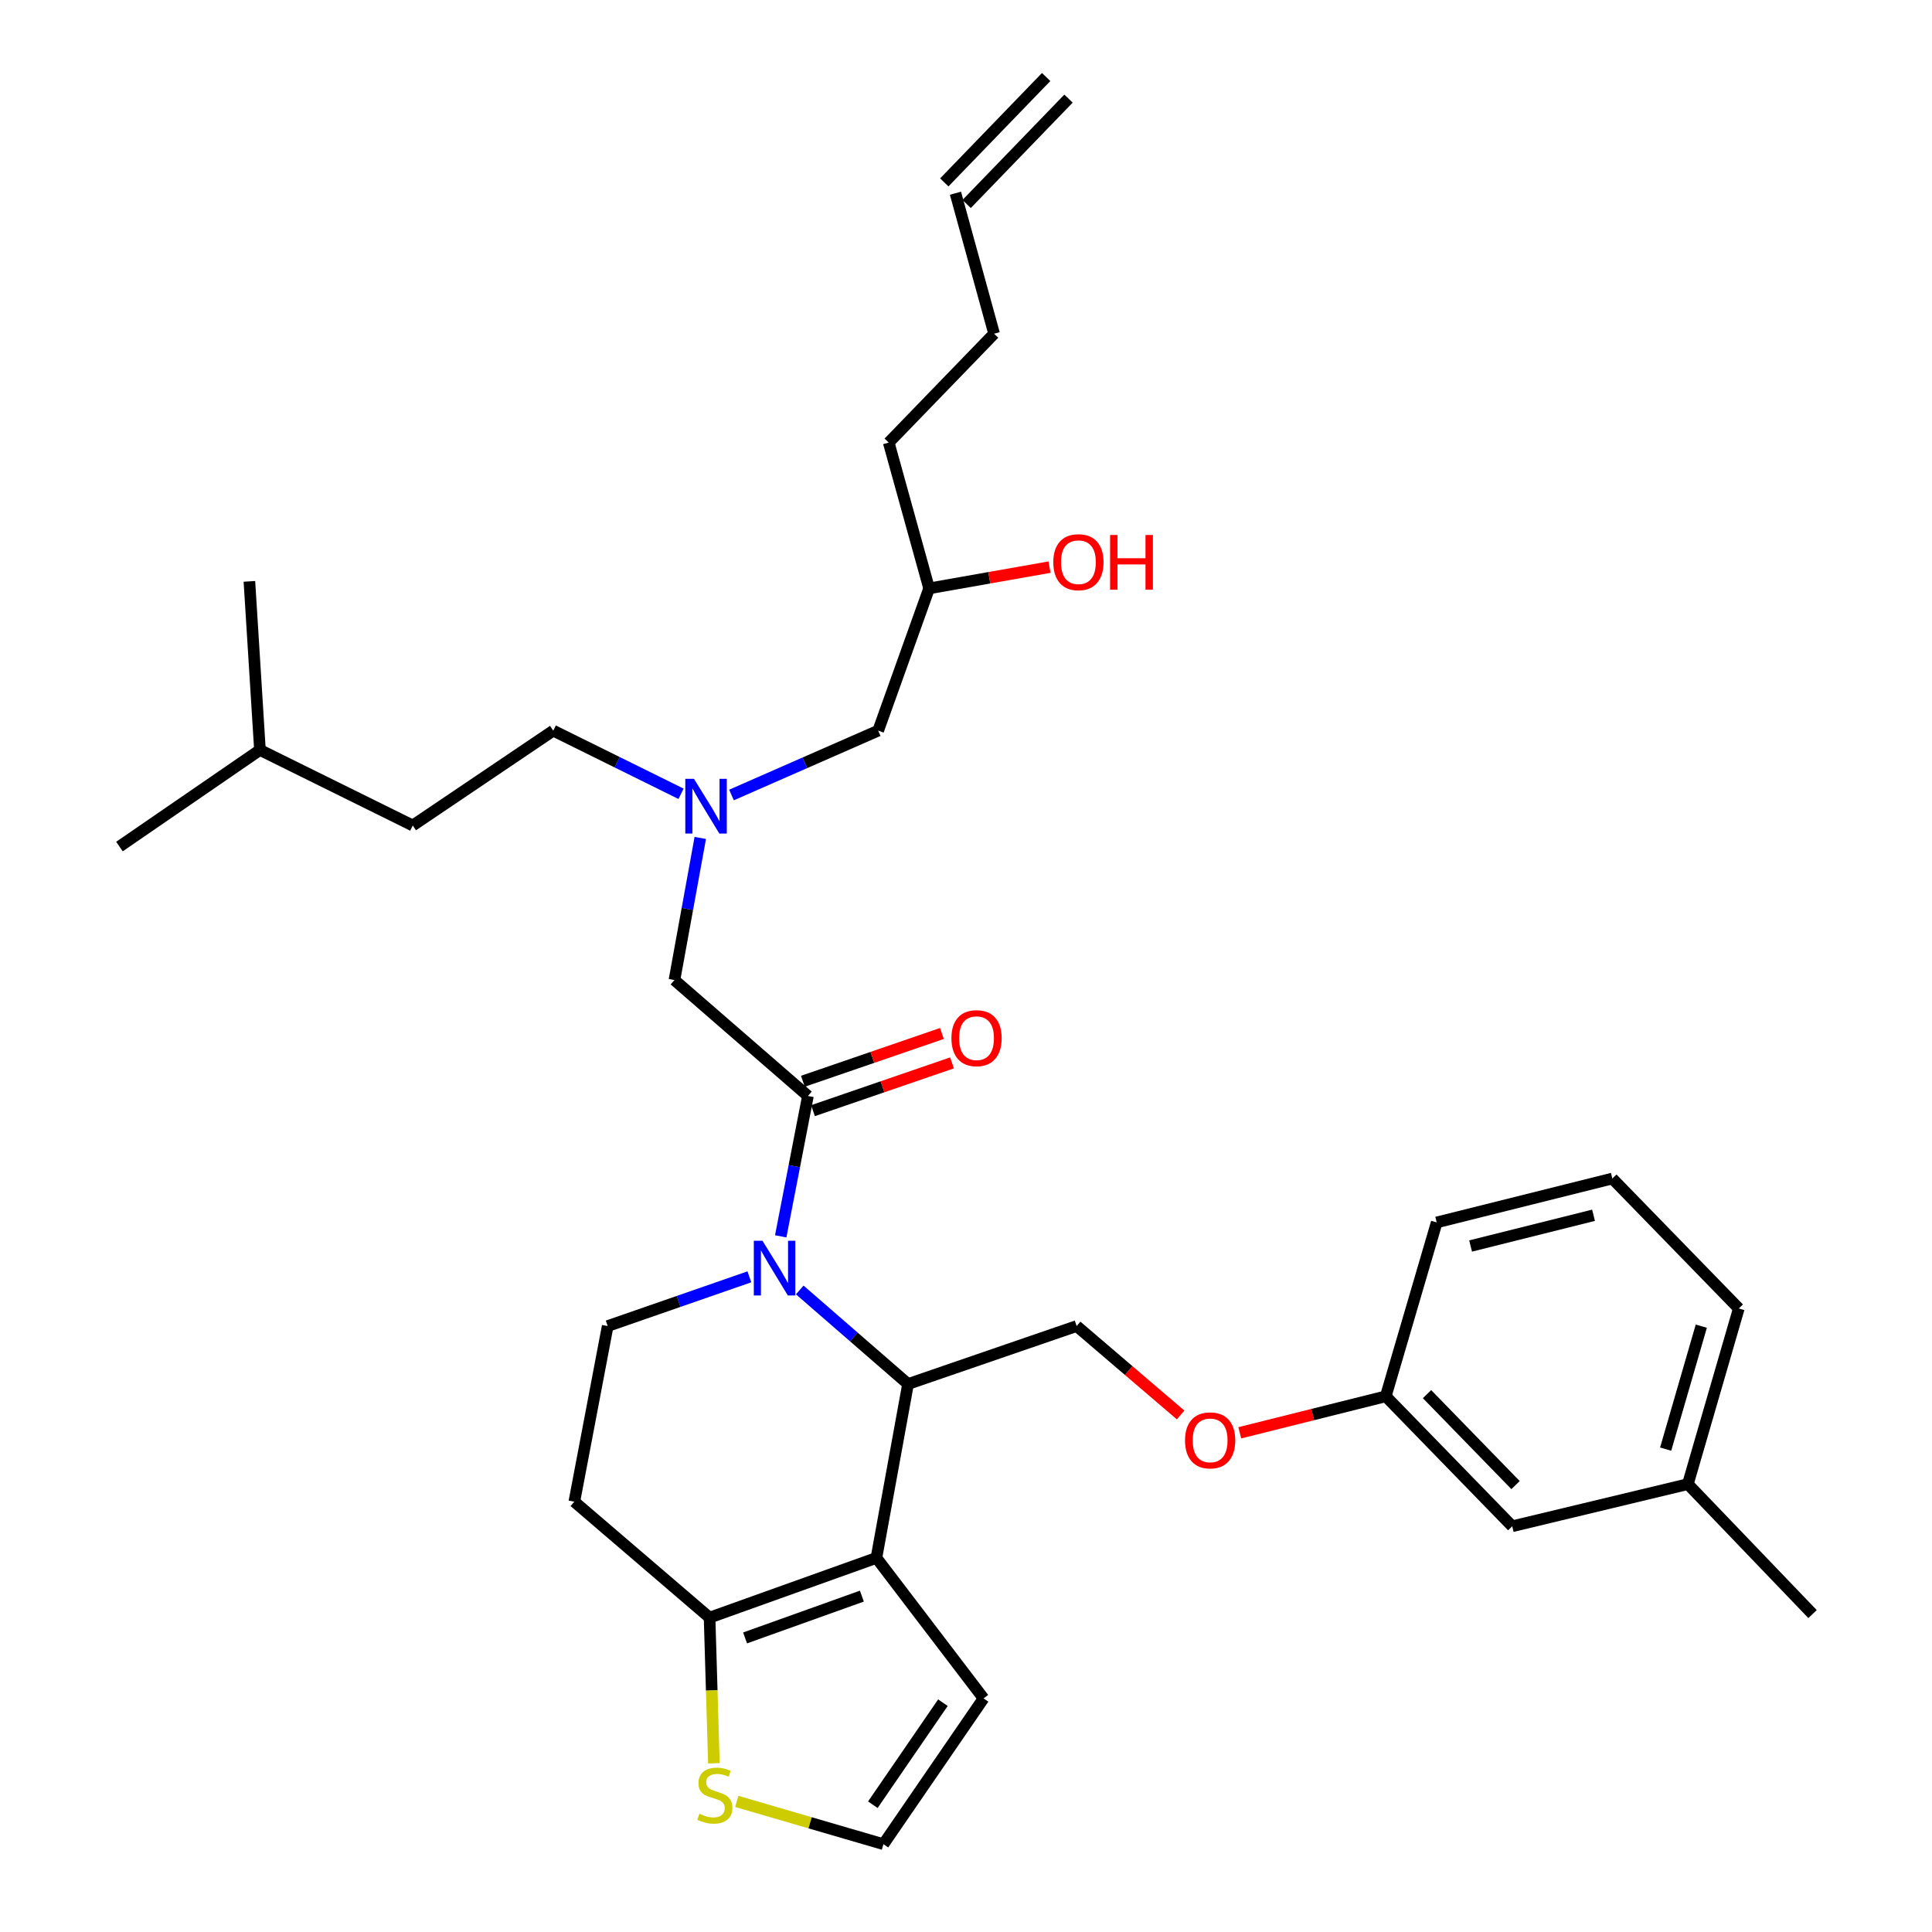 <?xml version='1.0' encoding='iso-8859-1'?>
<svg version='1.1' baseProfile='full'
              xmlns='http://www.w3.org/2000/svg'
                      xmlns:rdkit='http://www.rdkit.org/xml'
                      xmlns:xlink='http://www.w3.org/1999/xlink'
                  xml:space='preserve'
width='1000px' height='1000px' viewBox='0 0 1000 1000'>
<!-- END OF HEADER -->
<rect style='opacity:1.0;fill:#FFFFFF;stroke:none' width='1000' height='1000' x='0' y='0'> </rect>
<path class='bond-0' d='M 352.506,410.871 L 319.437,394.526' style='fill:none;fill-rule:evenodd;stroke:#0000FF;stroke-width:6px;stroke-linecap:butt;stroke-linejoin:miter;stroke-opacity:1' />
<path class='bond-0' d='M 319.437,394.526 L 286.368,378.18' style='fill:none;fill-rule:evenodd;stroke:#000000;stroke-width:6px;stroke-linecap:butt;stroke-linejoin:miter;stroke-opacity:1' />
<path class='bond-1' d='M 378.623,411.491 L 416.584,394.835' style='fill:none;fill-rule:evenodd;stroke:#0000FF;stroke-width:6px;stroke-linecap:butt;stroke-linejoin:miter;stroke-opacity:1' />
<path class='bond-1' d='M 416.584,394.835 L 454.545,378.18' style='fill:none;fill-rule:evenodd;stroke:#000000;stroke-width:6px;stroke-linecap:butt;stroke-linejoin:miter;stroke-opacity:1' />
<path class='bond-2' d='M 362.462,433.717 L 355.777,470.497' style='fill:none;fill-rule:evenodd;stroke:#0000FF;stroke-width:6px;stroke-linecap:butt;stroke-linejoin:miter;stroke-opacity:1' />
<path class='bond-2' d='M 355.777,470.497 L 349.093,507.276' style='fill:none;fill-rule:evenodd;stroke:#000000;stroke-width:6px;stroke-linecap:butt;stroke-linejoin:miter;stroke-opacity:1' />
<path class='bond-3' d='M 454.545,378.18 L 480.906,304.55' style='fill:none;fill-rule:evenodd;stroke:#000000;stroke-width:6px;stroke-linecap:butt;stroke-linejoin:miter;stroke-opacity:1' />
<path class='bond-4' d='M 480.906,304.55 L 512.064,299.05' style='fill:none;fill-rule:evenodd;stroke:#000000;stroke-width:6px;stroke-linecap:butt;stroke-linejoin:miter;stroke-opacity:1' />
<path class='bond-4' d='M 512.064,299.05 L 543.222,293.55' style='fill:none;fill-rule:evenodd;stroke:#FF0000;stroke-width:6px;stroke-linecap:butt;stroke-linejoin:miter;stroke-opacity:1' />
<path class='bond-5' d='M 480.906,304.55 L 459.998,229.087' style='fill:none;fill-rule:evenodd;stroke:#000000;stroke-width:6px;stroke-linecap:butt;stroke-linejoin:miter;stroke-opacity:1' />
<path class='bond-6' d='M 459.998,229.087 L 514.544,172.727' style='fill:none;fill-rule:evenodd;stroke:#000000;stroke-width:6px;stroke-linecap:butt;stroke-linejoin:miter;stroke-opacity:1' />
<path class='bond-7' d='M 514.544,172.727 L 494.547,100' style='fill:none;fill-rule:evenodd;stroke:#000000;stroke-width:6px;stroke-linecap:butt;stroke-linejoin:miter;stroke-opacity:1' />
<path class='bond-8' d='M 500.332,105.591 L 553.054,51.046' style='fill:none;fill-rule:evenodd;stroke:#000000;stroke-width:6px;stroke-linecap:butt;stroke-linejoin:miter;stroke-opacity:1' />
<path class='bond-8' d='M 488.763,94.409 L 541.485,39.863' style='fill:none;fill-rule:evenodd;stroke:#000000;stroke-width:6px;stroke-linecap:butt;stroke-linejoin:miter;stroke-opacity:1' />
<path class='bond-9' d='M 286.368,378.18 L 213.641,427.273' style='fill:none;fill-rule:evenodd;stroke:#000000;stroke-width:6px;stroke-linecap:butt;stroke-linejoin:miter;stroke-opacity:1' />
<path class='bond-10' d='M 134.549,388.183 L 213.641,427.273' style='fill:none;fill-rule:evenodd;stroke:#000000;stroke-width:6px;stroke-linecap:butt;stroke-linejoin:miter;stroke-opacity:1' />
<path class='bond-11' d='M 134.549,388.183 L 129.087,300.912' style='fill:none;fill-rule:evenodd;stroke:#000000;stroke-width:6px;stroke-linecap:butt;stroke-linejoin:miter;stroke-opacity:1' />
<path class='bond-12' d='M 134.549,388.183 L 61.822,438.178' style='fill:none;fill-rule:evenodd;stroke:#000000;stroke-width:6px;stroke-linecap:butt;stroke-linejoin:miter;stroke-opacity:1' />
<path class='bond-13' d='M 413.94,667.675 L 441.97,692.021' style='fill:none;fill-rule:evenodd;stroke:#0000FF;stroke-width:6px;stroke-linecap:butt;stroke-linejoin:miter;stroke-opacity:1' />
<path class='bond-13' d='M 441.97,692.021 L 470.001,716.367' style='fill:none;fill-rule:evenodd;stroke:#000000;stroke-width:6px;stroke-linecap:butt;stroke-linejoin:miter;stroke-opacity:1' />
<path class='bond-14' d='M 404.097,639.931 L 411.139,603.603' style='fill:none;fill-rule:evenodd;stroke:#0000FF;stroke-width:6px;stroke-linecap:butt;stroke-linejoin:miter;stroke-opacity:1' />
<path class='bond-14' d='M 411.139,603.603 L 418.182,567.275' style='fill:none;fill-rule:evenodd;stroke:#000000;stroke-width:6px;stroke-linecap:butt;stroke-linejoin:miter;stroke-opacity:1' />
<path class='bond-15' d='M 387.886,660.884 L 351.215,673.622' style='fill:none;fill-rule:evenodd;stroke:#0000FF;stroke-width:6px;stroke-linecap:butt;stroke-linejoin:miter;stroke-opacity:1' />
<path class='bond-15' d='M 351.215,673.622 L 314.544,686.359' style='fill:none;fill-rule:evenodd;stroke:#000000;stroke-width:6px;stroke-linecap:butt;stroke-linejoin:miter;stroke-opacity:1' />
<path class='bond-16' d='M 420.797,574.883 L 456.779,562.514' style='fill:none;fill-rule:evenodd;stroke:#000000;stroke-width:6px;stroke-linecap:butt;stroke-linejoin:miter;stroke-opacity:1' />
<path class='bond-16' d='M 456.779,562.514 L 492.761,550.145' style='fill:none;fill-rule:evenodd;stroke:#FF0000;stroke-width:6px;stroke-linecap:butt;stroke-linejoin:miter;stroke-opacity:1' />
<path class='bond-16' d='M 415.567,559.666 L 451.548,547.298' style='fill:none;fill-rule:evenodd;stroke:#000000;stroke-width:6px;stroke-linecap:butt;stroke-linejoin:miter;stroke-opacity:1' />
<path class='bond-16' d='M 451.548,547.298 L 487.53,534.929' style='fill:none;fill-rule:evenodd;stroke:#FF0000;stroke-width:6px;stroke-linecap:butt;stroke-linejoin:miter;stroke-opacity:1' />
<path class='bond-17' d='M 418.182,567.275 L 349.093,507.276' style='fill:none;fill-rule:evenodd;stroke:#000000;stroke-width:6px;stroke-linecap:butt;stroke-linejoin:miter;stroke-opacity:1' />
<path class='bond-18' d='M 470.001,716.367 L 453.634,806.365' style='fill:none;fill-rule:evenodd;stroke:#000000;stroke-width:6px;stroke-linecap:butt;stroke-linejoin:miter;stroke-opacity:1' />
<path class='bond-19' d='M 470.001,716.367 L 557.272,686.359' style='fill:none;fill-rule:evenodd;stroke:#000000;stroke-width:6px;stroke-linecap:butt;stroke-linejoin:miter;stroke-opacity:1' />
<path class='bond-20' d='M 314.544,686.359 L 297.274,777.268' style='fill:none;fill-rule:evenodd;stroke:#000000;stroke-width:6px;stroke-linecap:butt;stroke-linejoin:miter;stroke-opacity:1' />
<path class='bond-21' d='M 297.274,777.268 L 367.275,837.275' style='fill:none;fill-rule:evenodd;stroke:#000000;stroke-width:6px;stroke-linecap:butt;stroke-linejoin:miter;stroke-opacity:1' />
<path class='bond-22' d='M 453.634,806.365 L 367.275,837.275' style='fill:none;fill-rule:evenodd;stroke:#000000;stroke-width:6px;stroke-linecap:butt;stroke-linejoin:miter;stroke-opacity:1' />
<path class='bond-22' d='M 446.102,826.15 L 385.651,847.788' style='fill:none;fill-rule:evenodd;stroke:#000000;stroke-width:6px;stroke-linecap:butt;stroke-linejoin:miter;stroke-opacity:1' />
<path class='bond-23' d='M 453.634,806.365 L 509.091,879.092' style='fill:none;fill-rule:evenodd;stroke:#000000;stroke-width:6px;stroke-linecap:butt;stroke-linejoin:miter;stroke-opacity:1' />
<path class='bond-24' d='M 367.275,837.275 L 368.394,874.973' style='fill:none;fill-rule:evenodd;stroke:#000000;stroke-width:6px;stroke-linecap:butt;stroke-linejoin:miter;stroke-opacity:1' />
<path class='bond-24' d='M 368.394,874.973 L 369.513,912.671' style='fill:none;fill-rule:evenodd;stroke:#CCCC00;stroke-width:6px;stroke-linecap:butt;stroke-linejoin:miter;stroke-opacity:1' />
<path class='bond-25' d='M 381.354,932.399 L 419.313,943.472' style='fill:none;fill-rule:evenodd;stroke:#CCCC00;stroke-width:6px;stroke-linecap:butt;stroke-linejoin:miter;stroke-opacity:1' />
<path class='bond-25' d='M 419.313,943.472 L 457.272,954.545' style='fill:none;fill-rule:evenodd;stroke:#000000;stroke-width:6px;stroke-linecap:butt;stroke-linejoin:miter;stroke-opacity:1' />
<path class='bond-26' d='M 457.272,954.545 L 509.091,879.092' style='fill:none;fill-rule:evenodd;stroke:#000000;stroke-width:6px;stroke-linecap:butt;stroke-linejoin:miter;stroke-opacity:1' />
<path class='bond-26' d='M 451.781,934.119 L 488.055,881.301' style='fill:none;fill-rule:evenodd;stroke:#000000;stroke-width:6px;stroke-linecap:butt;stroke-linejoin:miter;stroke-opacity:1' />
<path class='bond-27' d='M 873.639,768.177 L 900,677.268' style='fill:none;fill-rule:evenodd;stroke:#000000;stroke-width:6px;stroke-linecap:butt;stroke-linejoin:miter;stroke-opacity:1' />
<path class='bond-27' d='M 862.14,750.06 L 880.592,686.424' style='fill:none;fill-rule:evenodd;stroke:#000000;stroke-width:6px;stroke-linecap:butt;stroke-linejoin:miter;stroke-opacity:1' />
<path class='bond-28' d='M 873.639,768.177 L 782.73,789.997' style='fill:none;fill-rule:evenodd;stroke:#000000;stroke-width:6px;stroke-linecap:butt;stroke-linejoin:miter;stroke-opacity:1' />
<path class='bond-29' d='M 873.639,768.177 L 938.178,835.452' style='fill:none;fill-rule:evenodd;stroke:#000000;stroke-width:6px;stroke-linecap:butt;stroke-linejoin:miter;stroke-opacity:1' />
<path class='bond-30' d='M 611.088,732.391 L 584.18,709.375' style='fill:none;fill-rule:evenodd;stroke:#FF0000;stroke-width:6px;stroke-linecap:butt;stroke-linejoin:miter;stroke-opacity:1' />
<path class='bond-30' d='M 584.18,709.375 L 557.272,686.359' style='fill:none;fill-rule:evenodd;stroke:#000000;stroke-width:6px;stroke-linecap:butt;stroke-linejoin:miter;stroke-opacity:1' />
<path class='bond-31' d='M 641.704,741.618 L 679.487,732.17' style='fill:none;fill-rule:evenodd;stroke:#FF0000;stroke-width:6px;stroke-linecap:butt;stroke-linejoin:miter;stroke-opacity:1' />
<path class='bond-31' d='M 679.487,732.17 L 717.27,722.723' style='fill:none;fill-rule:evenodd;stroke:#000000;stroke-width:6px;stroke-linecap:butt;stroke-linejoin:miter;stroke-opacity:1' />
<path class='bond-32' d='M 900,677.268 L 834.549,610.003' style='fill:none;fill-rule:evenodd;stroke:#000000;stroke-width:6px;stroke-linecap:butt;stroke-linejoin:miter;stroke-opacity:1' />
<path class='bond-33' d='M 834.549,610.003 L 743.64,632.725' style='fill:none;fill-rule:evenodd;stroke:#000000;stroke-width:6px;stroke-linecap:butt;stroke-linejoin:miter;stroke-opacity:1' />
<path class='bond-33' d='M 824.814,629.021 L 761.178,644.927' style='fill:none;fill-rule:evenodd;stroke:#000000;stroke-width:6px;stroke-linecap:butt;stroke-linejoin:miter;stroke-opacity:1' />
<path class='bond-34' d='M 743.64,632.725 L 717.27,722.723' style='fill:none;fill-rule:evenodd;stroke:#000000;stroke-width:6px;stroke-linecap:butt;stroke-linejoin:miter;stroke-opacity:1' />
<path class='bond-35' d='M 717.27,722.723 L 782.73,789.997' style='fill:none;fill-rule:evenodd;stroke:#000000;stroke-width:6px;stroke-linecap:butt;stroke-linejoin:miter;stroke-opacity:1' />
<path class='bond-35' d='M 738.621,721.593 L 784.443,768.685' style='fill:none;fill-rule:evenodd;stroke:#000000;stroke-width:6px;stroke-linecap:butt;stroke-linejoin:miter;stroke-opacity:1' />
<path  class='atom-0' d='M 359.191 403.11
L 368.471 418.11
Q 369.391 419.59, 370.871 422.27
Q 372.351 424.95, 372.431 425.11
L 372.431 403.11
L 376.191 403.11
L 376.191 431.43
L 372.311 431.43
L 362.351 415.03
Q 361.191 413.11, 359.951 410.91
Q 358.751 408.71, 358.391 408.03
L 358.391 431.43
L 354.711 431.43
L 354.711 403.11
L 359.191 403.11
' fill='#0000FF'/>
<path  class='atom-4' d='M 545.184 290.989
Q 545.184 284.189, 548.544 280.389
Q 551.904 276.589, 558.184 276.589
Q 564.464 276.589, 567.824 280.389
Q 571.184 284.189, 571.184 290.989
Q 571.184 297.869, 567.784 301.789
Q 564.384 305.669, 558.184 305.669
Q 551.944 305.669, 548.544 301.789
Q 545.184 297.909, 545.184 290.989
M 558.184 302.469
Q 562.504 302.469, 564.824 299.589
Q 567.184 296.669, 567.184 290.989
Q 567.184 285.429, 564.824 282.629
Q 562.504 279.789, 558.184 279.789
Q 553.864 279.789, 551.504 282.589
Q 549.184 285.389, 549.184 290.989
Q 549.184 296.709, 551.504 299.589
Q 553.864 302.469, 558.184 302.469
' fill='#FF0000'/>
<path  class='atom-4' d='M 574.584 276.909
L 578.424 276.909
L 578.424 288.949
L 592.904 288.949
L 592.904 276.909
L 596.744 276.909
L 596.744 305.229
L 592.904 305.229
L 592.904 292.149
L 578.424 292.149
L 578.424 305.229
L 574.584 305.229
L 574.584 276.909
' fill='#FF0000'/>
<path  class='atom-9' d='M 394.652 642.2
L 403.932 657.2
Q 404.852 658.68, 406.332 661.36
Q 407.812 664.04, 407.892 664.2
L 407.892 642.2
L 411.652 642.2
L 411.652 670.52
L 407.772 670.52
L 397.812 654.12
Q 396.652 652.2, 395.412 650
Q 394.212 647.8, 393.852 647.12
L 393.852 670.52
L 390.172 670.52
L 390.172 642.2
L 394.652 642.2
' fill='#0000FF'/>
<path  class='atom-11' d='M 492.453 537.355
Q 492.453 530.555, 495.813 526.755
Q 499.173 522.955, 505.453 522.955
Q 511.733 522.955, 515.093 526.755
Q 518.453 530.555, 518.453 537.355
Q 518.453 544.235, 515.053 548.155
Q 511.653 552.035, 505.453 552.035
Q 499.213 552.035, 495.813 548.155
Q 492.453 544.275, 492.453 537.355
M 505.453 548.835
Q 509.773 548.835, 512.093 545.955
Q 514.453 543.035, 514.453 537.355
Q 514.453 531.795, 512.093 528.995
Q 509.773 526.155, 505.453 526.155
Q 501.133 526.155, 498.773 528.955
Q 496.453 531.755, 496.453 537.355
Q 496.453 543.075, 498.773 545.955
Q 501.133 548.835, 505.453 548.835
' fill='#FF0000'/>
<path  class='atom-18' d='M 362.001 938.807
Q 362.321 938.927, 363.641 939.487
Q 364.961 940.047, 366.401 940.407
Q 367.881 940.727, 369.321 940.727
Q 372.001 940.727, 373.561 939.447
Q 375.121 938.127, 375.121 935.847
Q 375.121 934.287, 374.321 933.327
Q 373.561 932.367, 372.361 931.847
Q 371.161 931.327, 369.161 930.727
Q 366.641 929.967, 365.121 929.247
Q 363.641 928.527, 362.561 927.007
Q 361.521 925.487, 361.521 922.927
Q 361.521 919.367, 363.921 917.167
Q 366.361 914.967, 371.161 914.967
Q 374.441 914.967, 378.161 916.527
L 377.241 919.607
Q 373.841 918.207, 371.281 918.207
Q 368.521 918.207, 367.001 919.367
Q 365.481 920.487, 365.521 922.447
Q 365.521 923.967, 366.281 924.887
Q 367.081 925.807, 368.201 926.327
Q 369.361 926.847, 371.281 927.447
Q 373.841 928.247, 375.361 929.047
Q 376.881 929.847, 377.961 931.487
Q 379.081 933.087, 379.081 935.847
Q 379.081 939.767, 376.441 941.887
Q 373.841 943.967, 369.481 943.967
Q 366.961 943.967, 365.041 943.407
Q 363.161 942.887, 360.921 941.967
L 362.001 938.807
' fill='#CCCC00'/>
<path  class='atom-22' d='M 613.361 745.535
Q 613.361 738.735, 616.721 734.935
Q 620.081 731.135, 626.361 731.135
Q 632.641 731.135, 636.001 734.935
Q 639.361 738.735, 639.361 745.535
Q 639.361 752.415, 635.961 756.335
Q 632.561 760.215, 626.361 760.215
Q 620.121 760.215, 616.721 756.335
Q 613.361 752.455, 613.361 745.535
M 626.361 757.015
Q 630.681 757.015, 633.001 754.135
Q 635.361 751.215, 635.361 745.535
Q 635.361 739.975, 633.001 737.175
Q 630.681 734.335, 626.361 734.335
Q 622.041 734.335, 619.681 737.135
Q 617.361 739.935, 617.361 745.535
Q 617.361 751.255, 619.681 754.135
Q 622.041 757.015, 626.361 757.015
' fill='#FF0000'/>
</svg>
